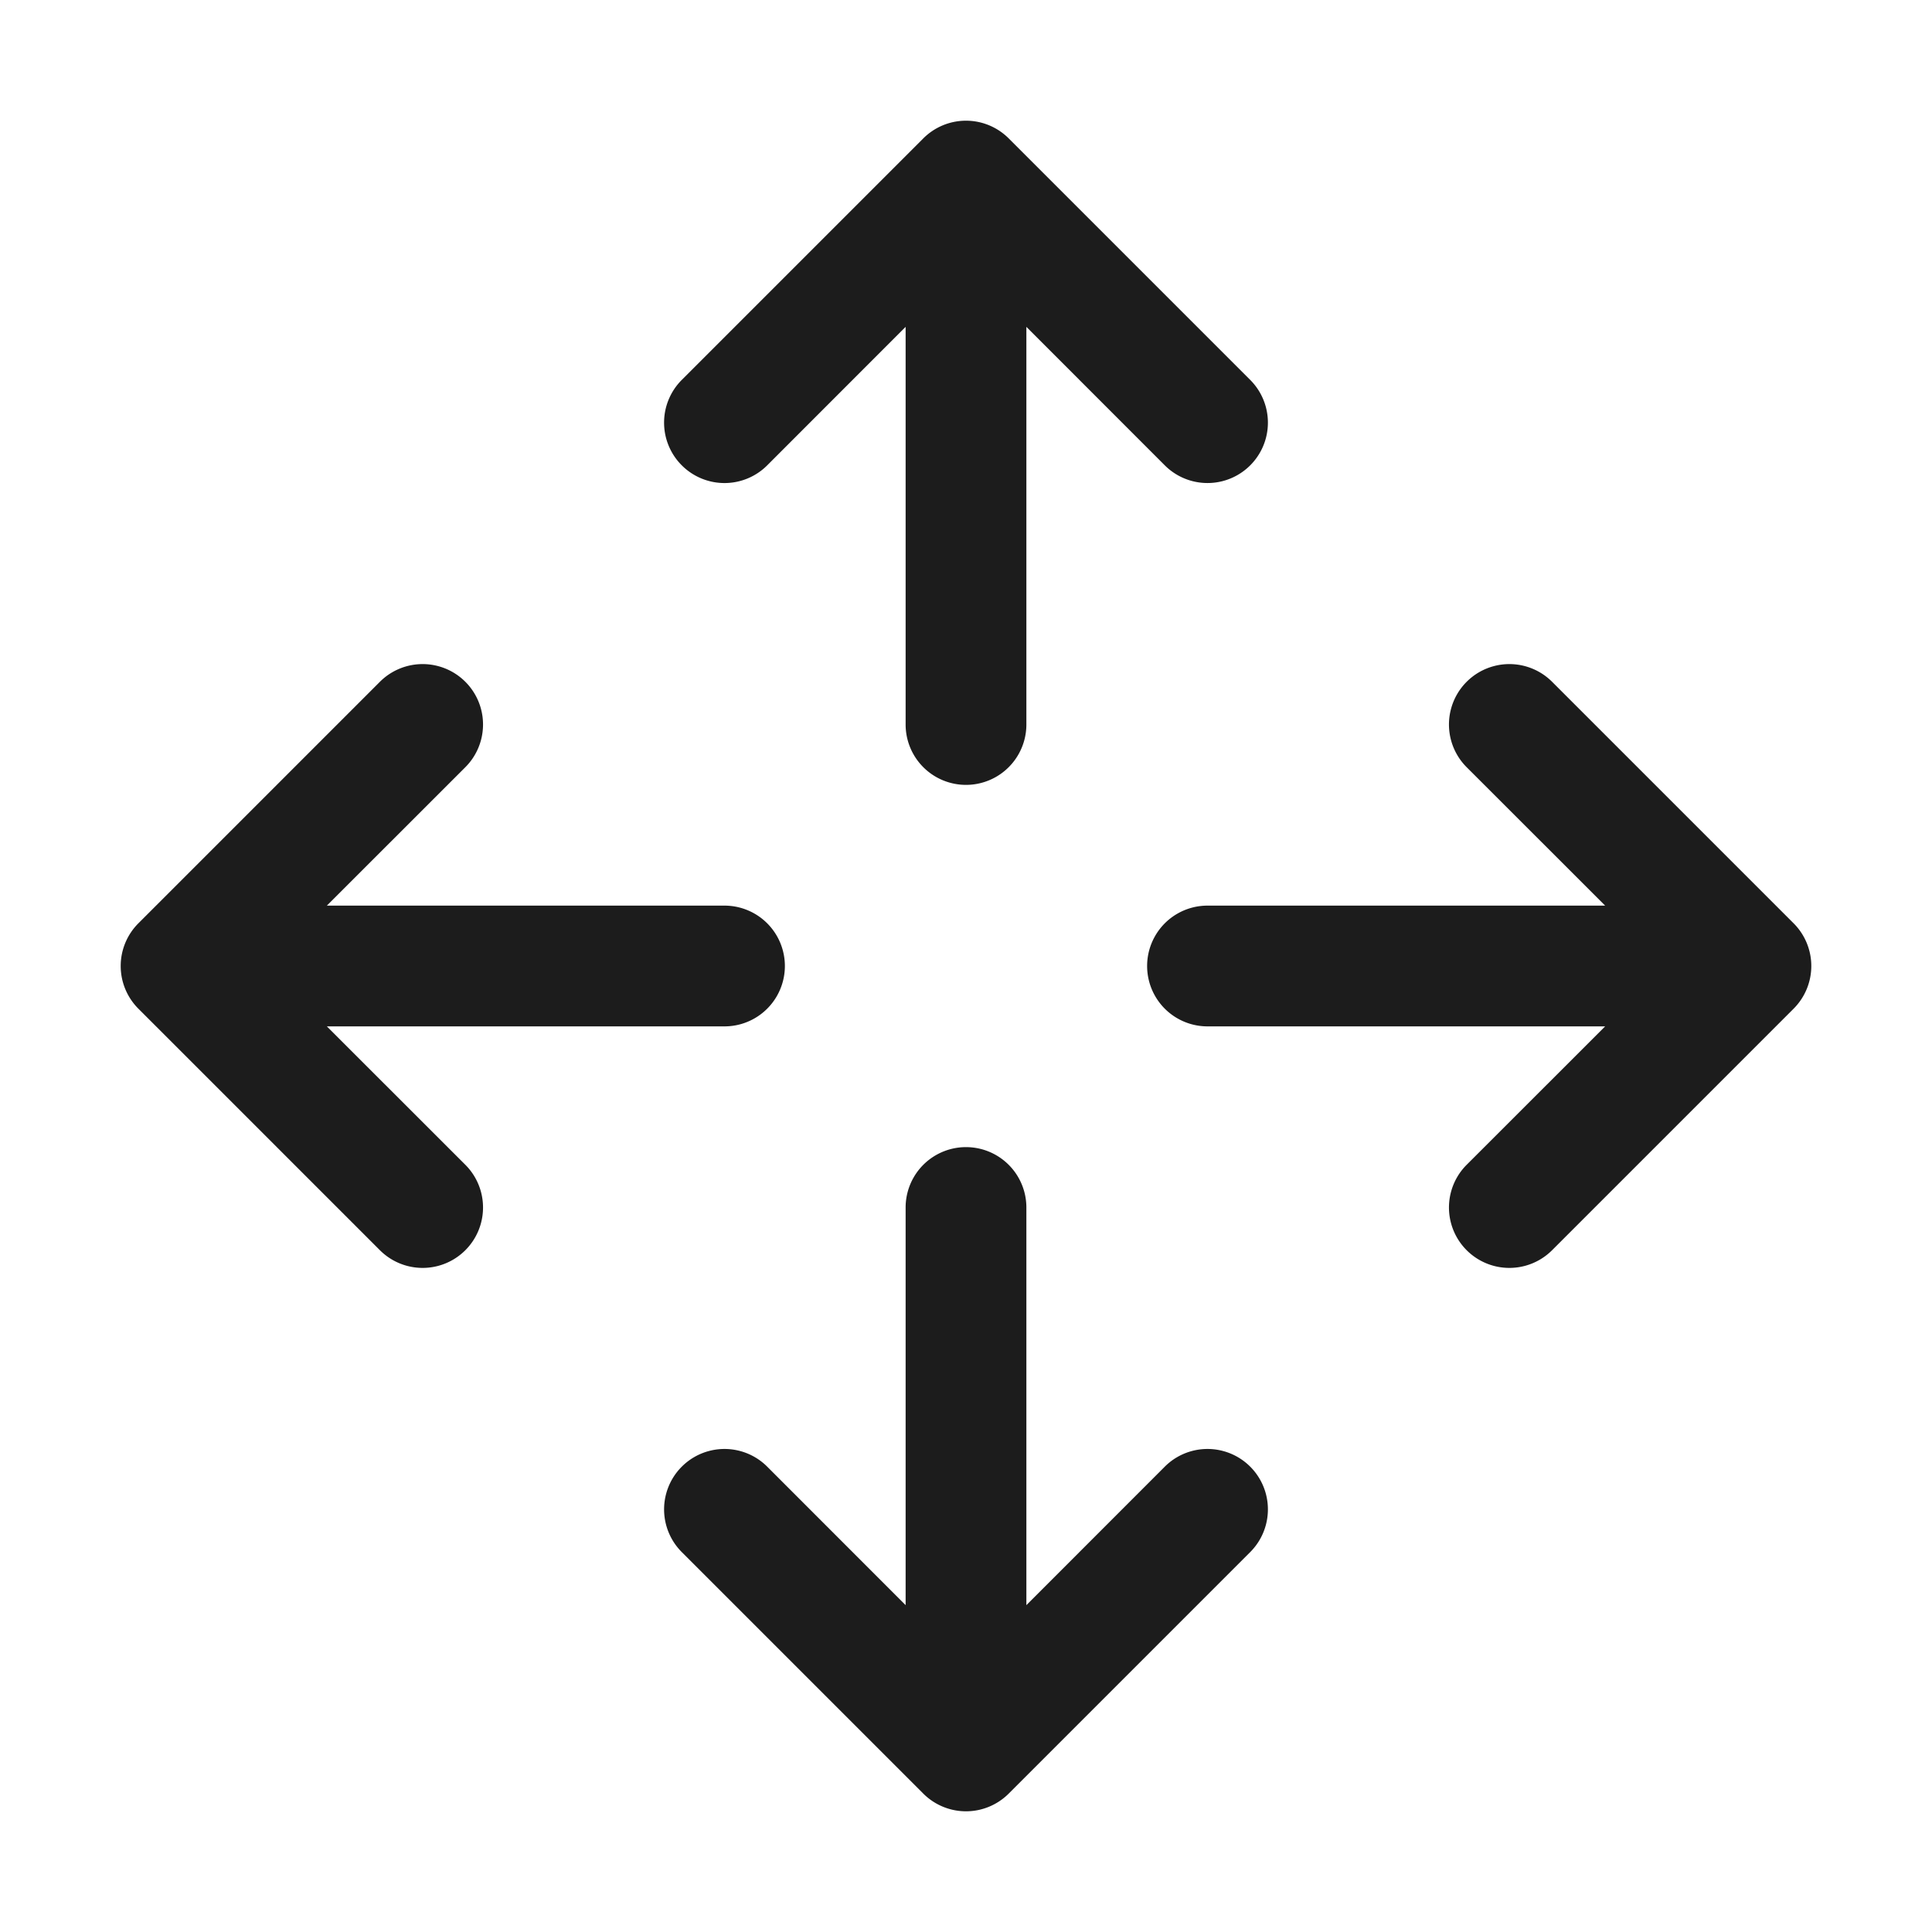 <svg xmlns="http://www.w3.org/2000/svg" width="80" height="80" fill="#1c1c1c" viewBox="0 0 256 256"><path d="M90.34 61.66a8 8 0 0 1 0-11.32l32-32a8 8 0 0 1 11.32 0l32 32a8 8 0 0 1-11.32 11.32L136 43.31V96a8 8 0 0 1-16 0V43.31l-18.34 18.35a8 8 0 0 1-11.32 0zm64 132.68L136 212.69V160a8 8 0 0 0-16 0v52.69l-18.34-18.35a8 8 0 0 0-11.32 11.32l32 32a8 8 0 0 0 11.32 0l32-32a8 8 0 0 0-11.32-11.32zm83.32-72-32-32a8 8 0 0 0-11.32 11.32L212.69 120H160a8 8 0 0 0 0 16h52.69l-18.35 18.34a8 8 0 0 0 11.32 11.32l32-32a8 8 0 0 0 0-11.32zM43.31 136H96a8 8 0 0 0 0-16H43.31l18.35-18.34a8 8 0 0 0-11.32-11.32l-32 32a8 8 0 0 0 0 11.32l32 32a8 8 0 0 0 11.32-11.32z"/></svg>